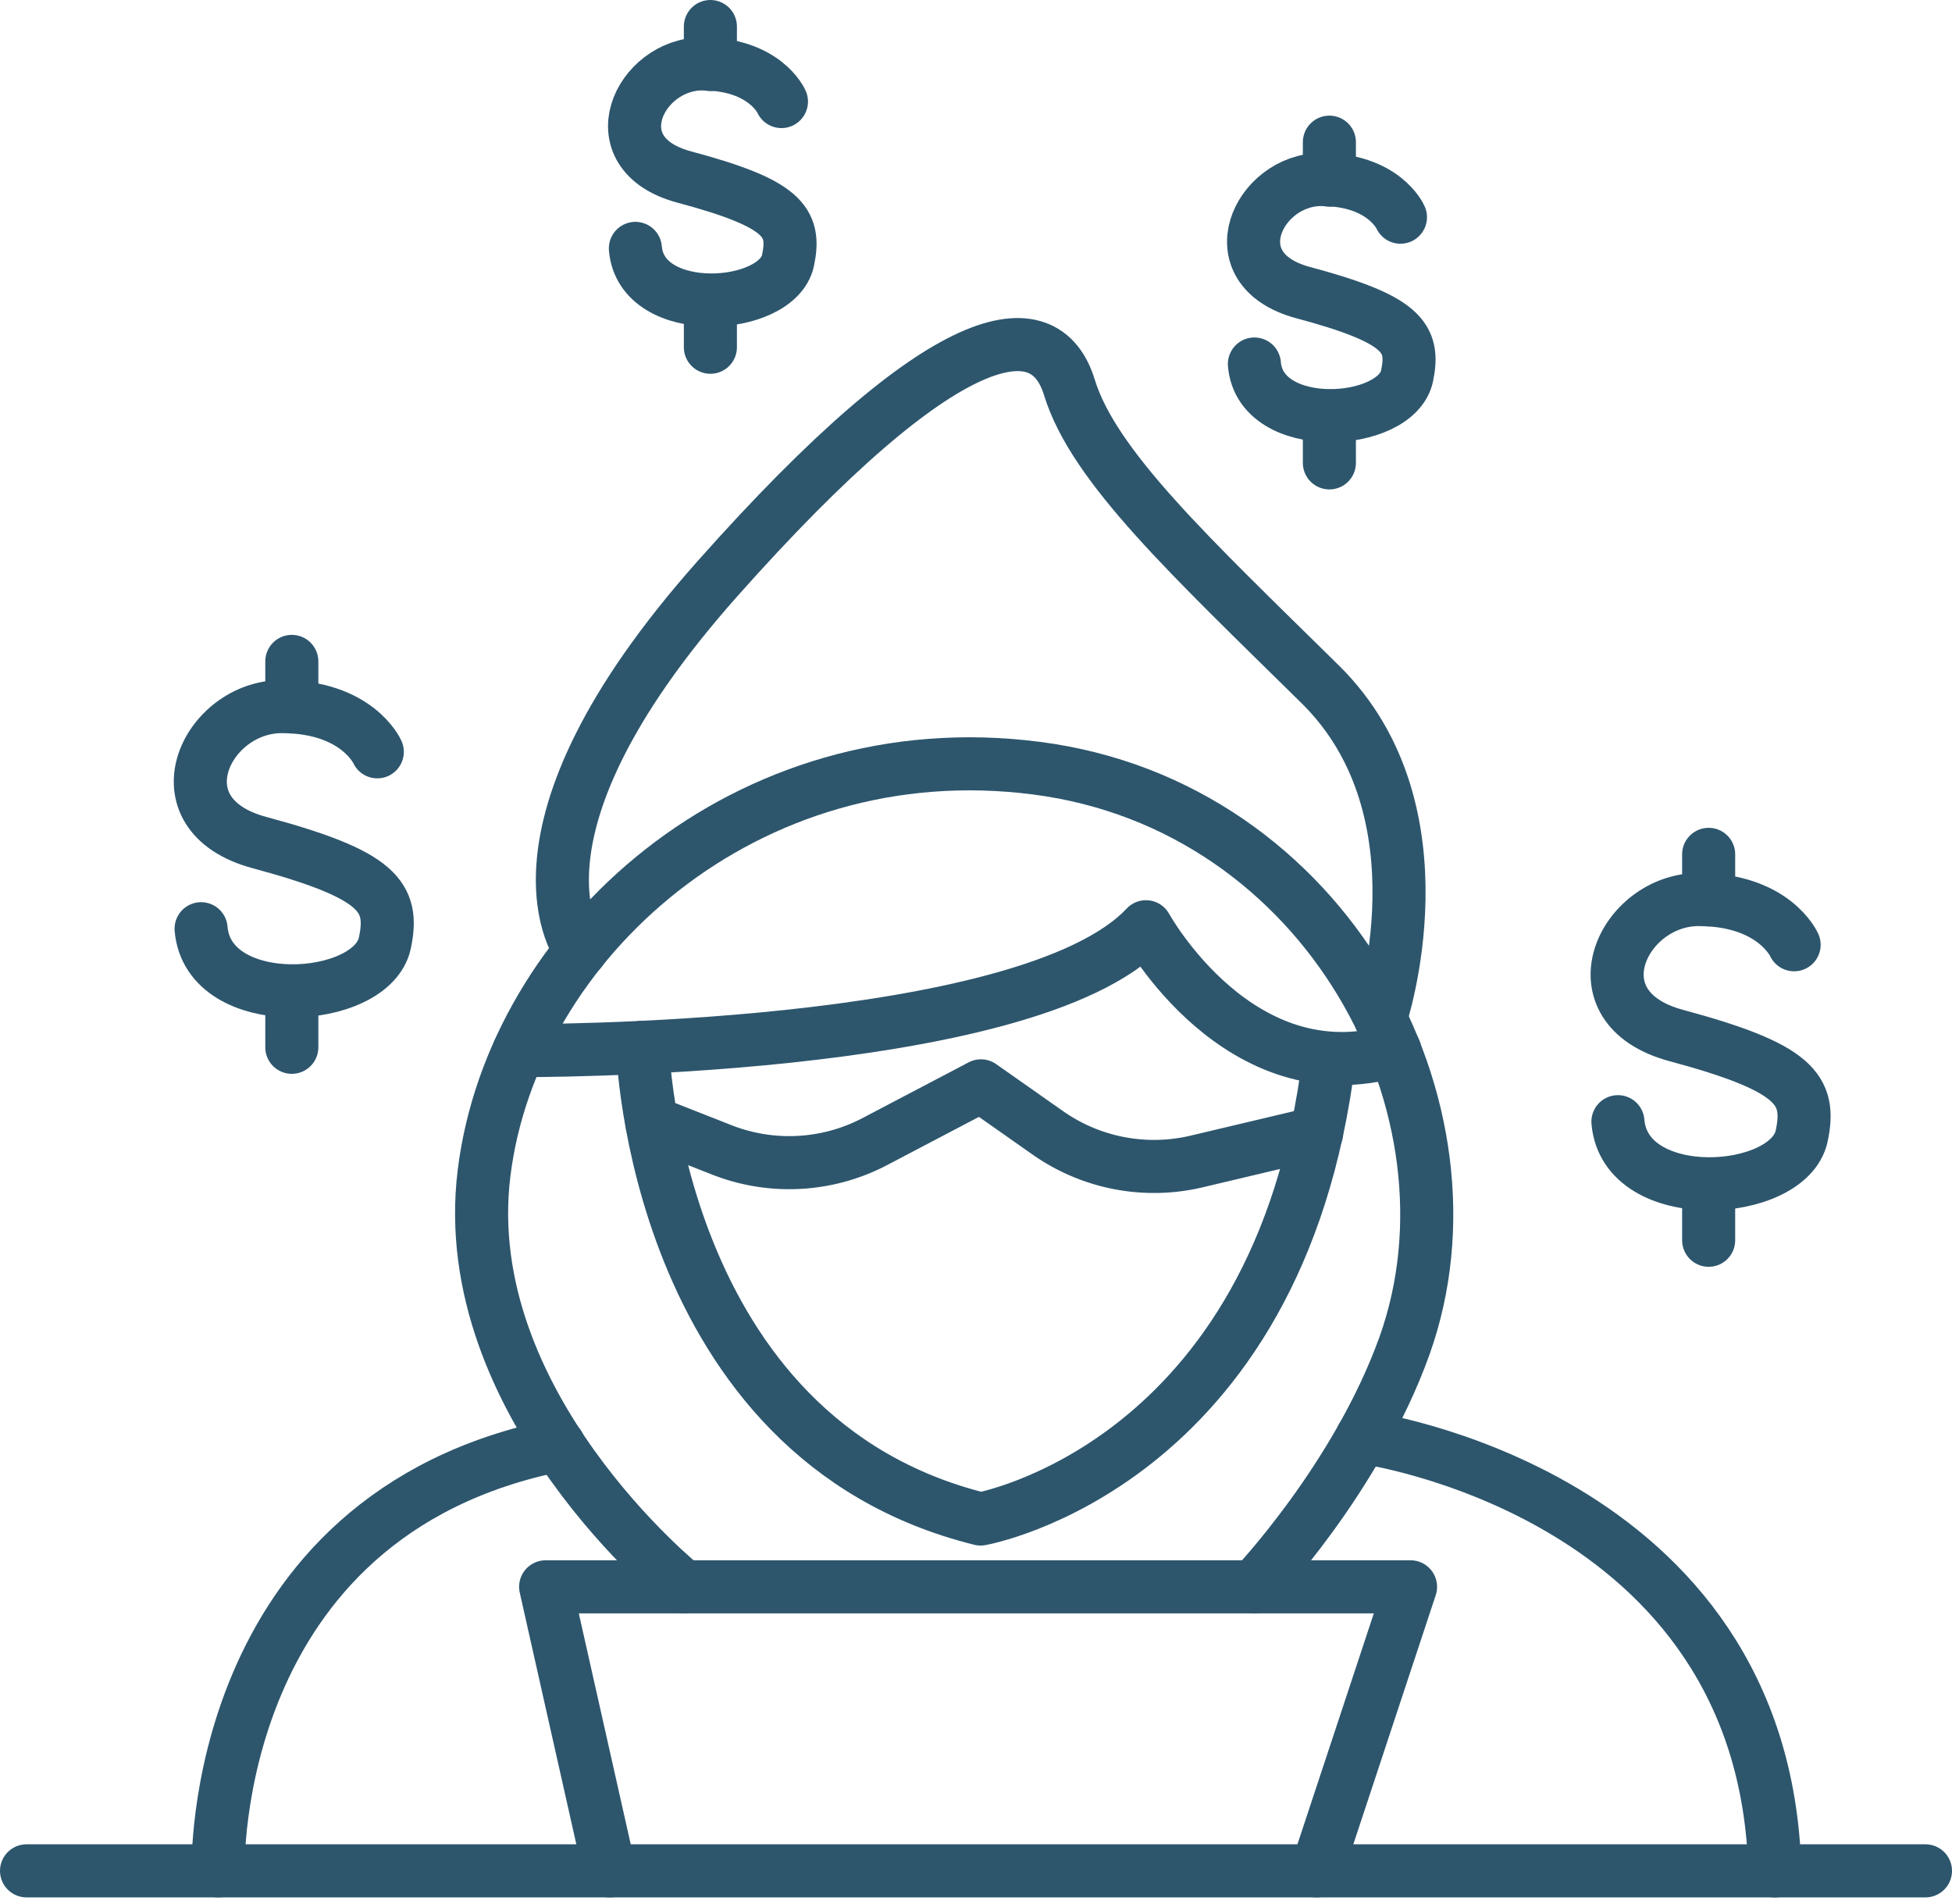 <svg xmlns="http://www.w3.org/2000/svg" width="147.148" height="143.527" viewBox="0 0 147.148 143.527"><g id="money_13350714" transform="translate(-1.01 -1.85)"><path id="Trac&#xE9;_489" data-name="Trac&#xE9; 489" d="M21.658,28.017s-1.506-3.407-7.209-3.407S4.894,32.733,12.77,34.856c8.987,2.42,10.2,4.074,9.456,7.58-.988,4.592-13.307,5.358-13.851-1.086" transform="translate(7.794 30.495)" fill="none" stroke="#2d566d" stroke-linecap="round" stroke-linejoin="round" stroke-width="4"></path><path id="Trac&#xE9;_490" data-name="Trac&#xE9; 490" d="M11.11,37.537V33.29" transform="translate(11.898 43.245)" fill="none" stroke="#2d566d" stroke-linecap="round" stroke-linejoin="round" stroke-width="4"></path><path id="Trac&#xE9;_491" data-name="Trac&#xE9; 491" d="M11.11,26.662V23.23" transform="translate(11.898 28.468)" fill="none" stroke="#2d566d" stroke-linecap="round" stroke-linejoin="round" stroke-width="4"></path><path id="Trac&#xE9;_492" data-name="Trac&#xE9; 492" d="M64.918,33.907S63.412,30.5,57.709,30.5s-9.555,8.123-1.679,10.246c8.987,2.42,10.2,4.074,9.456,7.58-.988,4.592-13.307,5.358-13.851-1.086" transform="translate(71.339 39.147)" fill="none" stroke="#2d566d" stroke-linecap="round" stroke-linejoin="round" stroke-width="4"></path><path id="Trac&#xE9;_493" data-name="Trac&#xE9; 493" d="M54.37,43.427V39.18" transform="translate(75.444 51.897)" fill="none" stroke="#2d566d" stroke-linecap="round" stroke-linejoin="round" stroke-width="4"></path><path id="Trac&#xE9;_494" data-name="Trac&#xE9; 494" d="M54.37,32.552V29.12" transform="translate(75.444 37.12)" fill="none" stroke="#2d566d" stroke-linecap="round" stroke-linejoin="round" stroke-width="4"></path><path id="Trac&#xE9;_495" data-name="Trac&#xE9; 495" d="M32.648,7.829S31.414,4.99,26.674,4.99s-7.95,6.74-1.383,8.518c7.481,2,8.468,3.382,7.851,6.3-.815,3.8-11.061,4.444-11.505-.913" transform="translate(27.27 1.675)" fill="none" stroke="#2d566d" stroke-linecap="round" stroke-linejoin="round" stroke-width="4"></path><path id="Trac&#xE9;_496" data-name="Trac&#xE9; 496" d="M23.89,15.741V12.21" transform="translate(30.671 12.28)" fill="none" stroke="#2d566d" stroke-linecap="round" stroke-linejoin="round" stroke-width="4"></path><path id="Trac&#xE9;_497" data-name="Trac&#xE9; 497" d="M23.89,6.714V3.85" transform="translate(30.671 0)" fill="none" stroke="#2d566d" stroke-linecap="round" stroke-linejoin="round" stroke-width="4"></path><path id="Trac&#xE9;_498" data-name="Trac&#xE9; 498" d="M51.548,11.359S50.314,8.52,45.574,8.52s-7.95,6.74-1.383,8.518c7.481,2,8.468,3.382,7.851,6.3-.815,3.8-11.061,4.444-11.505-.913" transform="translate(55.033 6.86)" fill="none" stroke="#2d566d" stroke-linecap="round" stroke-linejoin="round" stroke-width="4"></path><path id="Trac&#xE9;_499" data-name="Trac&#xE9; 499" d="M42.79,19.271V15.74" transform="translate(58.433 17.465)" fill="none" stroke="#2d566d" stroke-linecap="round" stroke-linejoin="round" stroke-width="4"></path><path id="Trac&#xE9;_500" data-name="Trac&#xE9; 500" d="M42.79,10.244V7.38" transform="translate(58.433 5.185)" fill="none" stroke="#2d566d" stroke-linecap="round" stroke-linejoin="round" stroke-width="4"></path><path id="Trac&#xE9;_501" data-name="Trac&#xE9; 501" d="M3.01,60.15H146.158" transform="translate(0 82.7)" fill="none" stroke="#2d566d" stroke-linecap="round" stroke-linejoin="round" stroke-width="4"></path><path id="Trac&#xE9;_502" data-name="Trac&#xE9; 502" d="M8.861,79.246S8.1,52.409,34.538,47.15" transform="translate(8.592 63.604)" fill="none" stroke="#2d566d" stroke-linecap="round" stroke-linejoin="round" stroke-width="4"></path><path id="Trac&#xE9;_503" data-name="Trac&#xE9; 503" d="M32.151,88.384S14.942,74.608,17.09,57.2,36.866,23.847,58.741,26.686c21.875,2.815,34.1,25.751,27.726,43.552C82.862,80.262,75.11,88.384,75.11,88.384" transform="translate(20.41 33.06)" fill="none" stroke="#2d566d" stroke-linecap="round" stroke-linejoin="round" stroke-width="4"></path><path id="Trac&#xE9;_504" data-name="Trac&#xE9; 504" d="M20.751,59.237s-6.938-8.617,10.3-28.022S55.76,10.821,57.587,16.771c1.827,5.975,9.135,12.764,18.912,22.393s4.543,25.183,4.543,25.183" transform="translate(24.033 14.261)" fill="none" stroke="#2d566d" stroke-linecap="round" stroke-linejoin="round" stroke-width="4"></path><path id="Trac&#xE9;_505" data-name="Trac&#xE9; 505" d="M18.05,40.663s38.293.247,47.255-9.333c0,0,7.036,12.814,18.764,9.333" transform="translate(22.092 40.366)" fill="none" stroke="#2d566d" stroke-linecap="round" stroke-linejoin="round" stroke-width="4"></path><path id="Trac&#xE9;_506" data-name="Trac&#xE9; 506" d="M21.82,35.01S22.659,64.464,47.3,70.562c0,0,22.517-3.95,26.269-34.713" transform="translate(27.63 45.771)" fill="none" stroke="#2d566d" stroke-linecap="round" stroke-linejoin="round" stroke-width="4"></path><path id="Trac&#xE9;_507" data-name="Trac&#xE9; 507" d="M22.1,38.93,27.359,41a13.9,13.9,0,0,0,11.555-.617l8-4.2,5.061,3.555a13.935,13.935,0,0,0,11.184,2.148l9.061-2.148" transform="translate(28.042 47.505)" fill="none" stroke="#2d566d" stroke-linecap="round" stroke-linejoin="round" stroke-width="4"></path><path id="Trac&#xE9;_508" data-name="Trac&#xE9; 508" d="M43.79,46.91S74.158,50.984,74.9,79.6" transform="translate(59.902 63.252)" fill="none" stroke="#2d566d" stroke-linecap="round" stroke-linejoin="round" stroke-width="4"></path><path id="Trac&#xE9;_509" data-name="Trac&#xE9; 509" d="M23.674,72.885,18.86,51.48h65.2L76.978,72.885" transform="translate(23.282 69.964)" fill="none" stroke="#2d566d" stroke-linecap="round" stroke-linejoin="round" stroke-width="4"></path></g></svg>